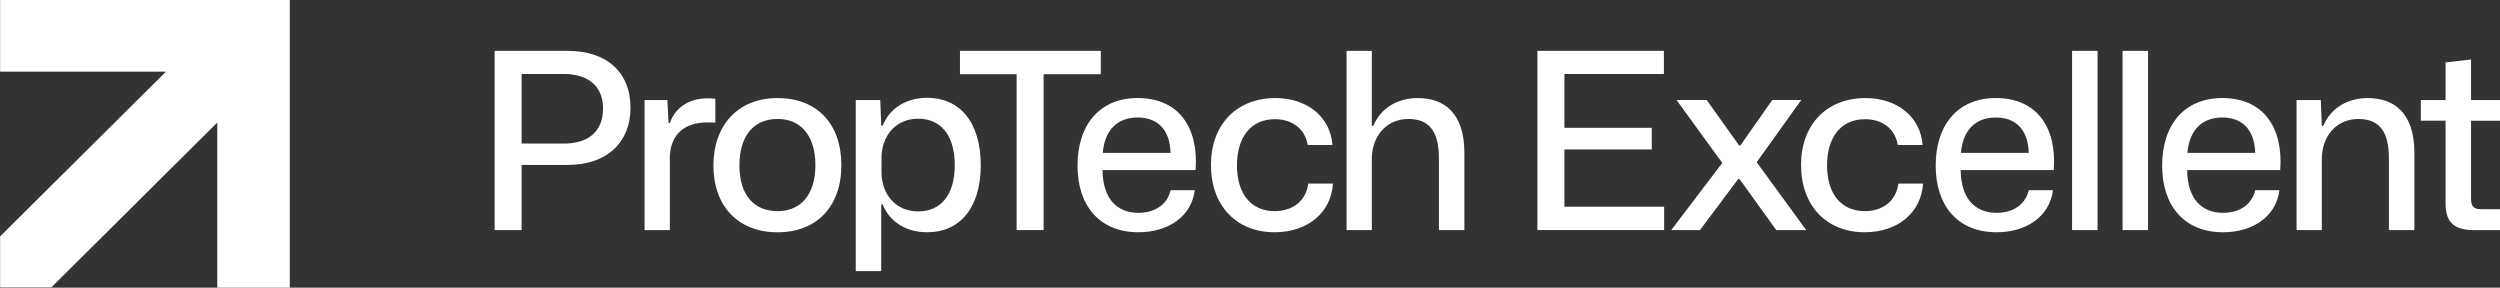 <svg width="504" height="58" viewBox="0 0 504 58" fill="none" xmlns="http://www.w3.org/2000/svg">
<rect x="0" y="0" width="504" height="58" fill="#333333" stroke="none"/>
<path d="M99.717 10.254H114.437C122.171 10.254 127.109 14.416 127.109 21.75C127.109 28.688 122.322 33.3 114.388 33.246H105.157V46.378H99.717V10.254ZM105.157 14.914V28.94H113.591C118.331 28.988 121.573 26.709 121.573 21.9C121.573 17.09 118.282 14.914 113.591 14.914H105.157Z" fill="white"/>
<path d="M129.953 20.167H134.542L134.789 24.826H135.037C136.184 21.456 139.179 19.819 142.668 19.819C143.266 19.819 143.767 19.867 144.214 19.921V24.73C143.815 24.682 143.218 24.682 142.62 24.682C137.929 24.682 135.284 27.111 135.037 31.423V46.39H129.947V20.173L129.953 20.167Z" fill="white"/>
<path d="M143.827 33.348C143.827 25.27 148.766 19.771 156.748 19.771C164.729 19.771 169.62 24.976 169.62 33.3C169.62 41.623 164.681 46.828 156.748 46.828C148.814 46.828 143.827 41.575 143.827 33.348ZM164.385 33.3C164.385 27.405 161.493 23.981 156.754 23.981C152.014 23.981 149.068 27.303 149.068 33.348C149.068 39.392 152.063 42.565 156.754 42.565C161.445 42.565 164.385 39.242 164.385 33.3Z" fill="white"/>
<path d="M172.518 20.167H177.457L177.656 25.318H177.958C179.256 21.996 182.546 19.717 186.942 19.717C193.378 19.717 197.719 24.526 197.719 33.294C197.719 42.061 193.378 46.822 186.942 46.822C182.552 46.822 179.256 44.591 177.958 41.221H177.656V54.654H172.518V20.161V20.167ZM192.478 33.3C192.478 27.105 189.532 23.933 185.143 23.933C180.252 23.933 177.71 27.747 177.71 31.812V34.739C177.71 38.805 180.252 42.618 185.143 42.618C189.532 42.618 192.478 39.446 192.478 33.3Z" fill="white"/>
<path d="M204.952 14.962H193.529V10.254H221.918V14.962H210.392V46.378H204.952V14.962Z" fill="white"/>
<path d="M217.226 33.395C217.226 25.072 221.767 19.765 229.35 19.765C237.682 19.765 241.673 25.762 241.027 34.283H222.268C222.316 40.034 225.16 42.906 229.501 42.906C232.997 42.906 235.387 41.071 235.985 38.349H240.876C240.175 43.65 235.538 46.822 229.501 46.822C221.718 46.822 217.226 41.521 217.226 33.389V33.395ZM222.316 30.823H235.985C235.834 25.87 233.142 23.687 229.35 23.687C225.311 23.687 222.715 26.163 222.316 30.823Z" fill="white"/>
<path d="M244.124 33.3C244.124 25.174 249.214 19.771 257.147 19.771C263.535 19.771 268.226 23.585 268.625 29.234H263.638C263.04 25.816 260.395 24.029 257.002 24.029C252.112 24.029 249.371 27.747 249.371 33.348C249.371 39.242 252.365 42.565 256.954 42.565C260.794 42.565 263.342 40.334 263.74 37.012H268.727C268.329 42.96 263.541 46.822 256.954 46.822C249.22 46.822 244.13 41.419 244.13 33.294L244.124 33.3Z" fill="white"/>
<path d="M271.468 10.254H276.558V25.372H276.86C278.405 21.654 281.901 19.771 285.789 19.771C291.181 19.771 295.22 22.793 295.22 30.823V46.384H290.082V31.866C290.082 26.511 288.138 23.987 283.942 23.987C279.402 23.987 276.558 27.555 276.558 32.064V46.384H271.468V10.254Z" fill="white"/>
<path d="M309.946 10.254H335.442V14.914H315.385V25.768H332.997V30.127H315.385V41.671H335.491V46.378H309.946V10.254Z" fill="white"/>
<path d="M347.216 32.85L337.984 20.161H344.07L350.609 29.33H350.857L357.293 20.161H363.131L354.147 32.7L364.127 46.378H358.09L350.706 36.118H350.404L342.718 46.378H336.928L347.21 32.85H347.216Z" fill="white"/>
<path d="M363.089 33.3C363.089 25.174 368.178 19.771 376.112 19.771C382.499 19.771 387.191 23.585 387.589 29.234H382.602C382.004 25.816 379.36 24.029 375.967 24.029C371.076 24.029 368.335 27.747 368.335 33.348C368.335 39.242 371.33 42.565 375.919 42.565C379.758 42.565 382.306 40.334 382.705 37.012H387.692C387.293 42.96 382.499 46.822 375.919 46.822C368.184 46.822 363.095 41.419 363.095 33.294L363.089 33.3Z" fill="white"/>
<path d="M390.234 33.395C390.234 25.072 394.774 19.765 402.357 19.765C410.689 19.765 414.68 25.762 414.034 34.283H395.275C395.323 40.034 398.167 42.906 402.508 42.906C406.004 42.906 408.395 41.071 408.992 38.349H413.883C413.183 43.65 408.546 46.822 402.508 46.822C394.726 46.822 390.234 41.521 390.234 33.389V33.395ZM395.323 30.823H408.992C408.841 25.87 406.149 23.687 402.357 23.687C398.318 23.687 395.722 26.163 395.323 30.823Z" fill="white"/>
<path d="M417.729 10.254H422.867V46.384H417.729V10.254Z" fill="white"/>
<path d="M427.908 10.254H433.046V46.384H427.908V10.254Z" fill="white"/>
<path d="M435.89 33.395C435.89 25.072 440.43 19.765 448.014 19.765C456.345 19.765 460.336 25.762 459.69 34.283H440.932C440.98 40.034 443.824 42.906 448.165 42.906C451.66 42.906 454.051 41.071 454.649 38.349H459.539C458.839 43.65 454.202 46.822 448.165 46.822C440.382 46.822 435.89 41.521 435.89 33.389V33.395ZM440.98 30.823H454.649C454.498 25.87 451.805 23.687 448.014 23.687C443.974 23.687 441.378 26.163 440.98 30.823Z" fill="white"/>
<path d="M462.987 20.167H467.877L468.076 25.372H468.378C469.924 21.654 473.42 19.771 477.308 19.771C482.699 19.771 486.738 22.794 486.738 30.823V46.384H481.6V31.866C481.6 26.511 479.656 23.987 475.46 23.987C470.92 23.987 468.076 27.555 468.076 32.064V46.384H462.987V20.167Z" fill="white"/>
<path d="M493.024 40.927V24.329H488.037V20.167H493.024V12.587L498.162 11.993V20.173H504V24.335H498.162V39.998C498.162 41.731 498.759 42.181 500.408 42.181H504V46.39H498.711C494.37 46.39 493.024 44.459 493.024 40.939V40.927Z" fill="white"/>
<path d="M0.024 0V14.452H33.454L0.024 47.656V47.662L0 47.686L0.024 47.704V57.928H10.312L10.336 57.946L10.354 57.928H10.361V57.922L43.803 24.706V58H58.42V0H0.024Z" fill="white"/>
</svg>
